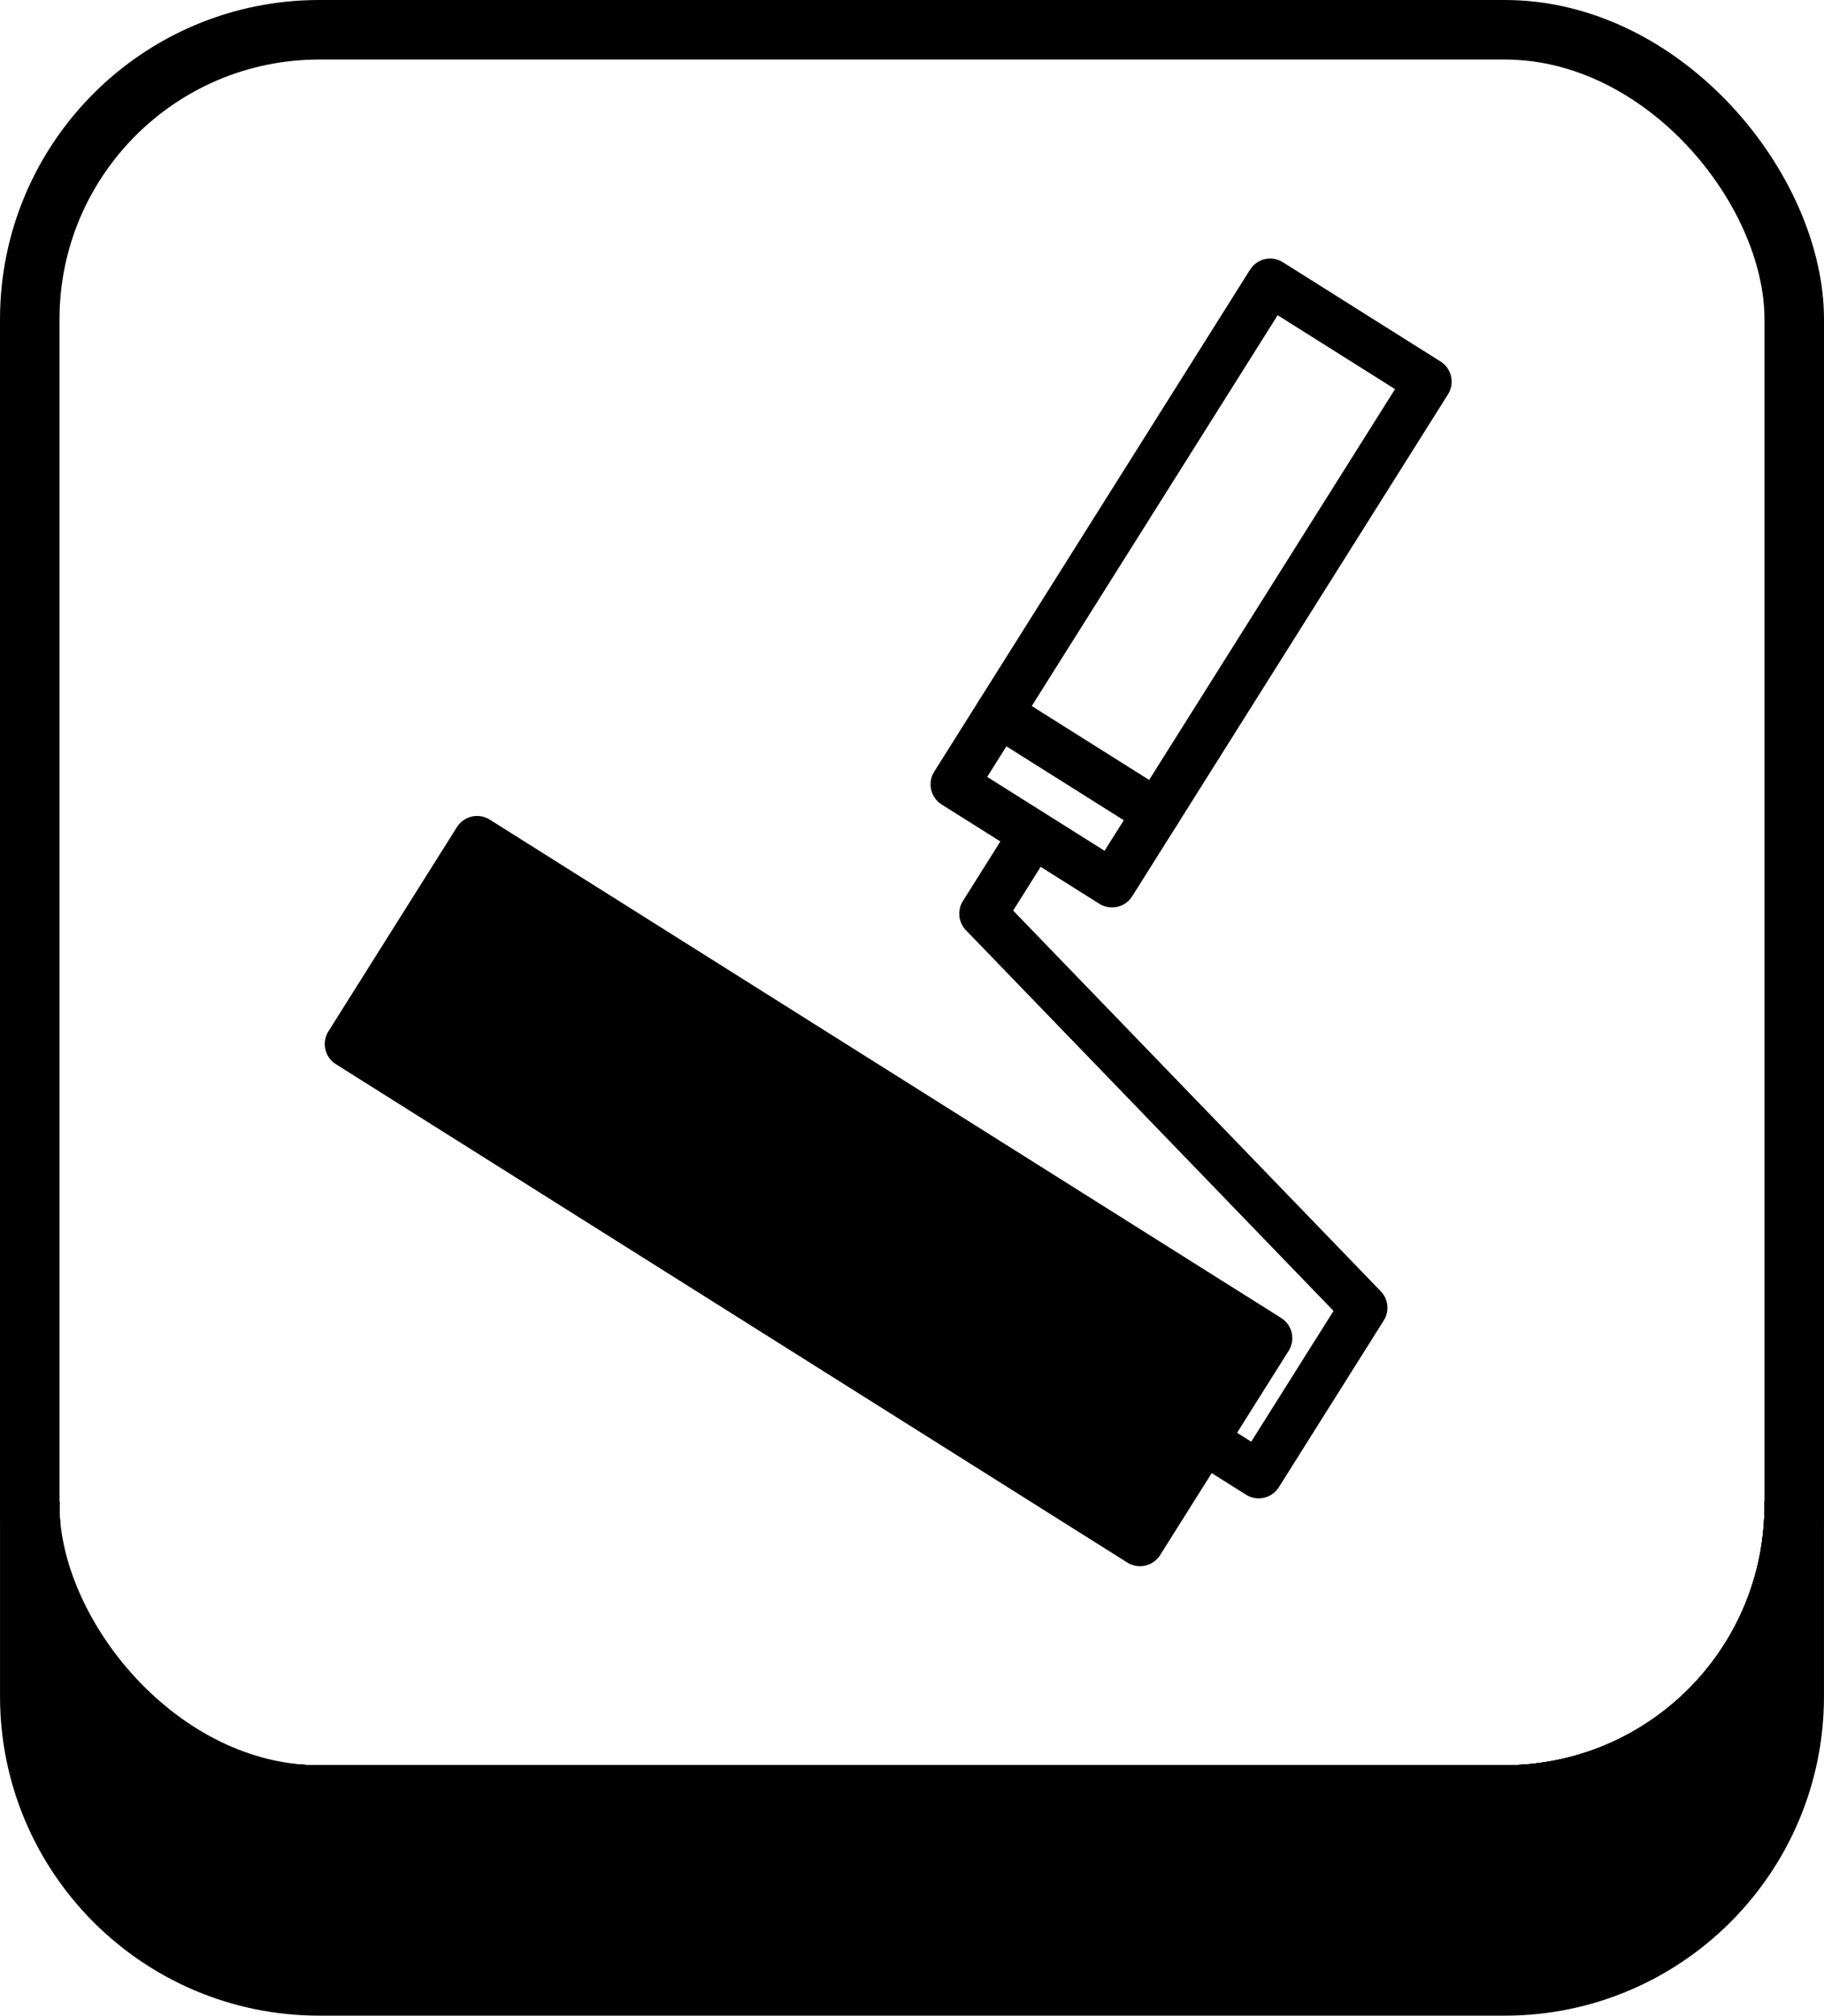 <?xml version="1.0" encoding="UTF-8"?><svg id="_レイヤー_2" xmlns="http://www.w3.org/2000/svg" width="434.462" height="479.913" viewBox="0 0 434.462 479.913"><defs><style>.cls-1,.cls-2,.cls-3,.cls-4{stroke-linecap:round;}.cls-1,.cls-2,.cls-3,.cls-4,.cls-5{stroke:#000;stroke-linejoin:round;}.cls-1,.cls-2,.cls-5{stroke-width:11.339px;}.cls-2,.cls-4,.cls-5{fill:none;}.cls-3,.cls-4{stroke-width:14.173px;}</style></defs><g id="_レイヤー_5"><rect class="cls-4" x="7.087" y="7.087" width="420.289" height="420.289" rx="68.957" ry="68.957"/><path class="cls-4" d="m7.091,358.416c0,38.09,30.87,68.96,68.95,68.96h282.38c38.08,0,68.95-30.87,68.95-68.96"/><path class="cls-3" d="m427.371,358.416v45.45c0,38.09-30.87,68.96-68.95,68.96H76.041c-38.08,0-68.95-30.87-68.95-68.96v-45.45c0,38.09,30.87,68.96,68.95,68.96h282.38c38.08,0,68.95-30.87,68.95-68.96Z"/><path class="cls-4" d="m7.091,358.416c0,38.09,30.87,68.96,68.95,68.96h282.38c38.08,0,68.95-30.87,68.95-68.96"/><rect class="cls-1" x="81.211" y="254.856" width="222.747" height="57.464" transform="translate(180.661 -59.003) rotate(32.187)"/><rect class="cls-2" x="213.099" y="116.622" width="141.222" height="44.374" transform="translate(552.315 -27.357) rotate(122.187)"/><polyline class="cls-5" points="246.097 198.568 234.156 217.54 324.801 311.373 299.81 351.078 286.841 342.915"/><line class="cls-2" x1="237.94" y1="169.878" x2="275.494" y2="193.515"/></g></svg>